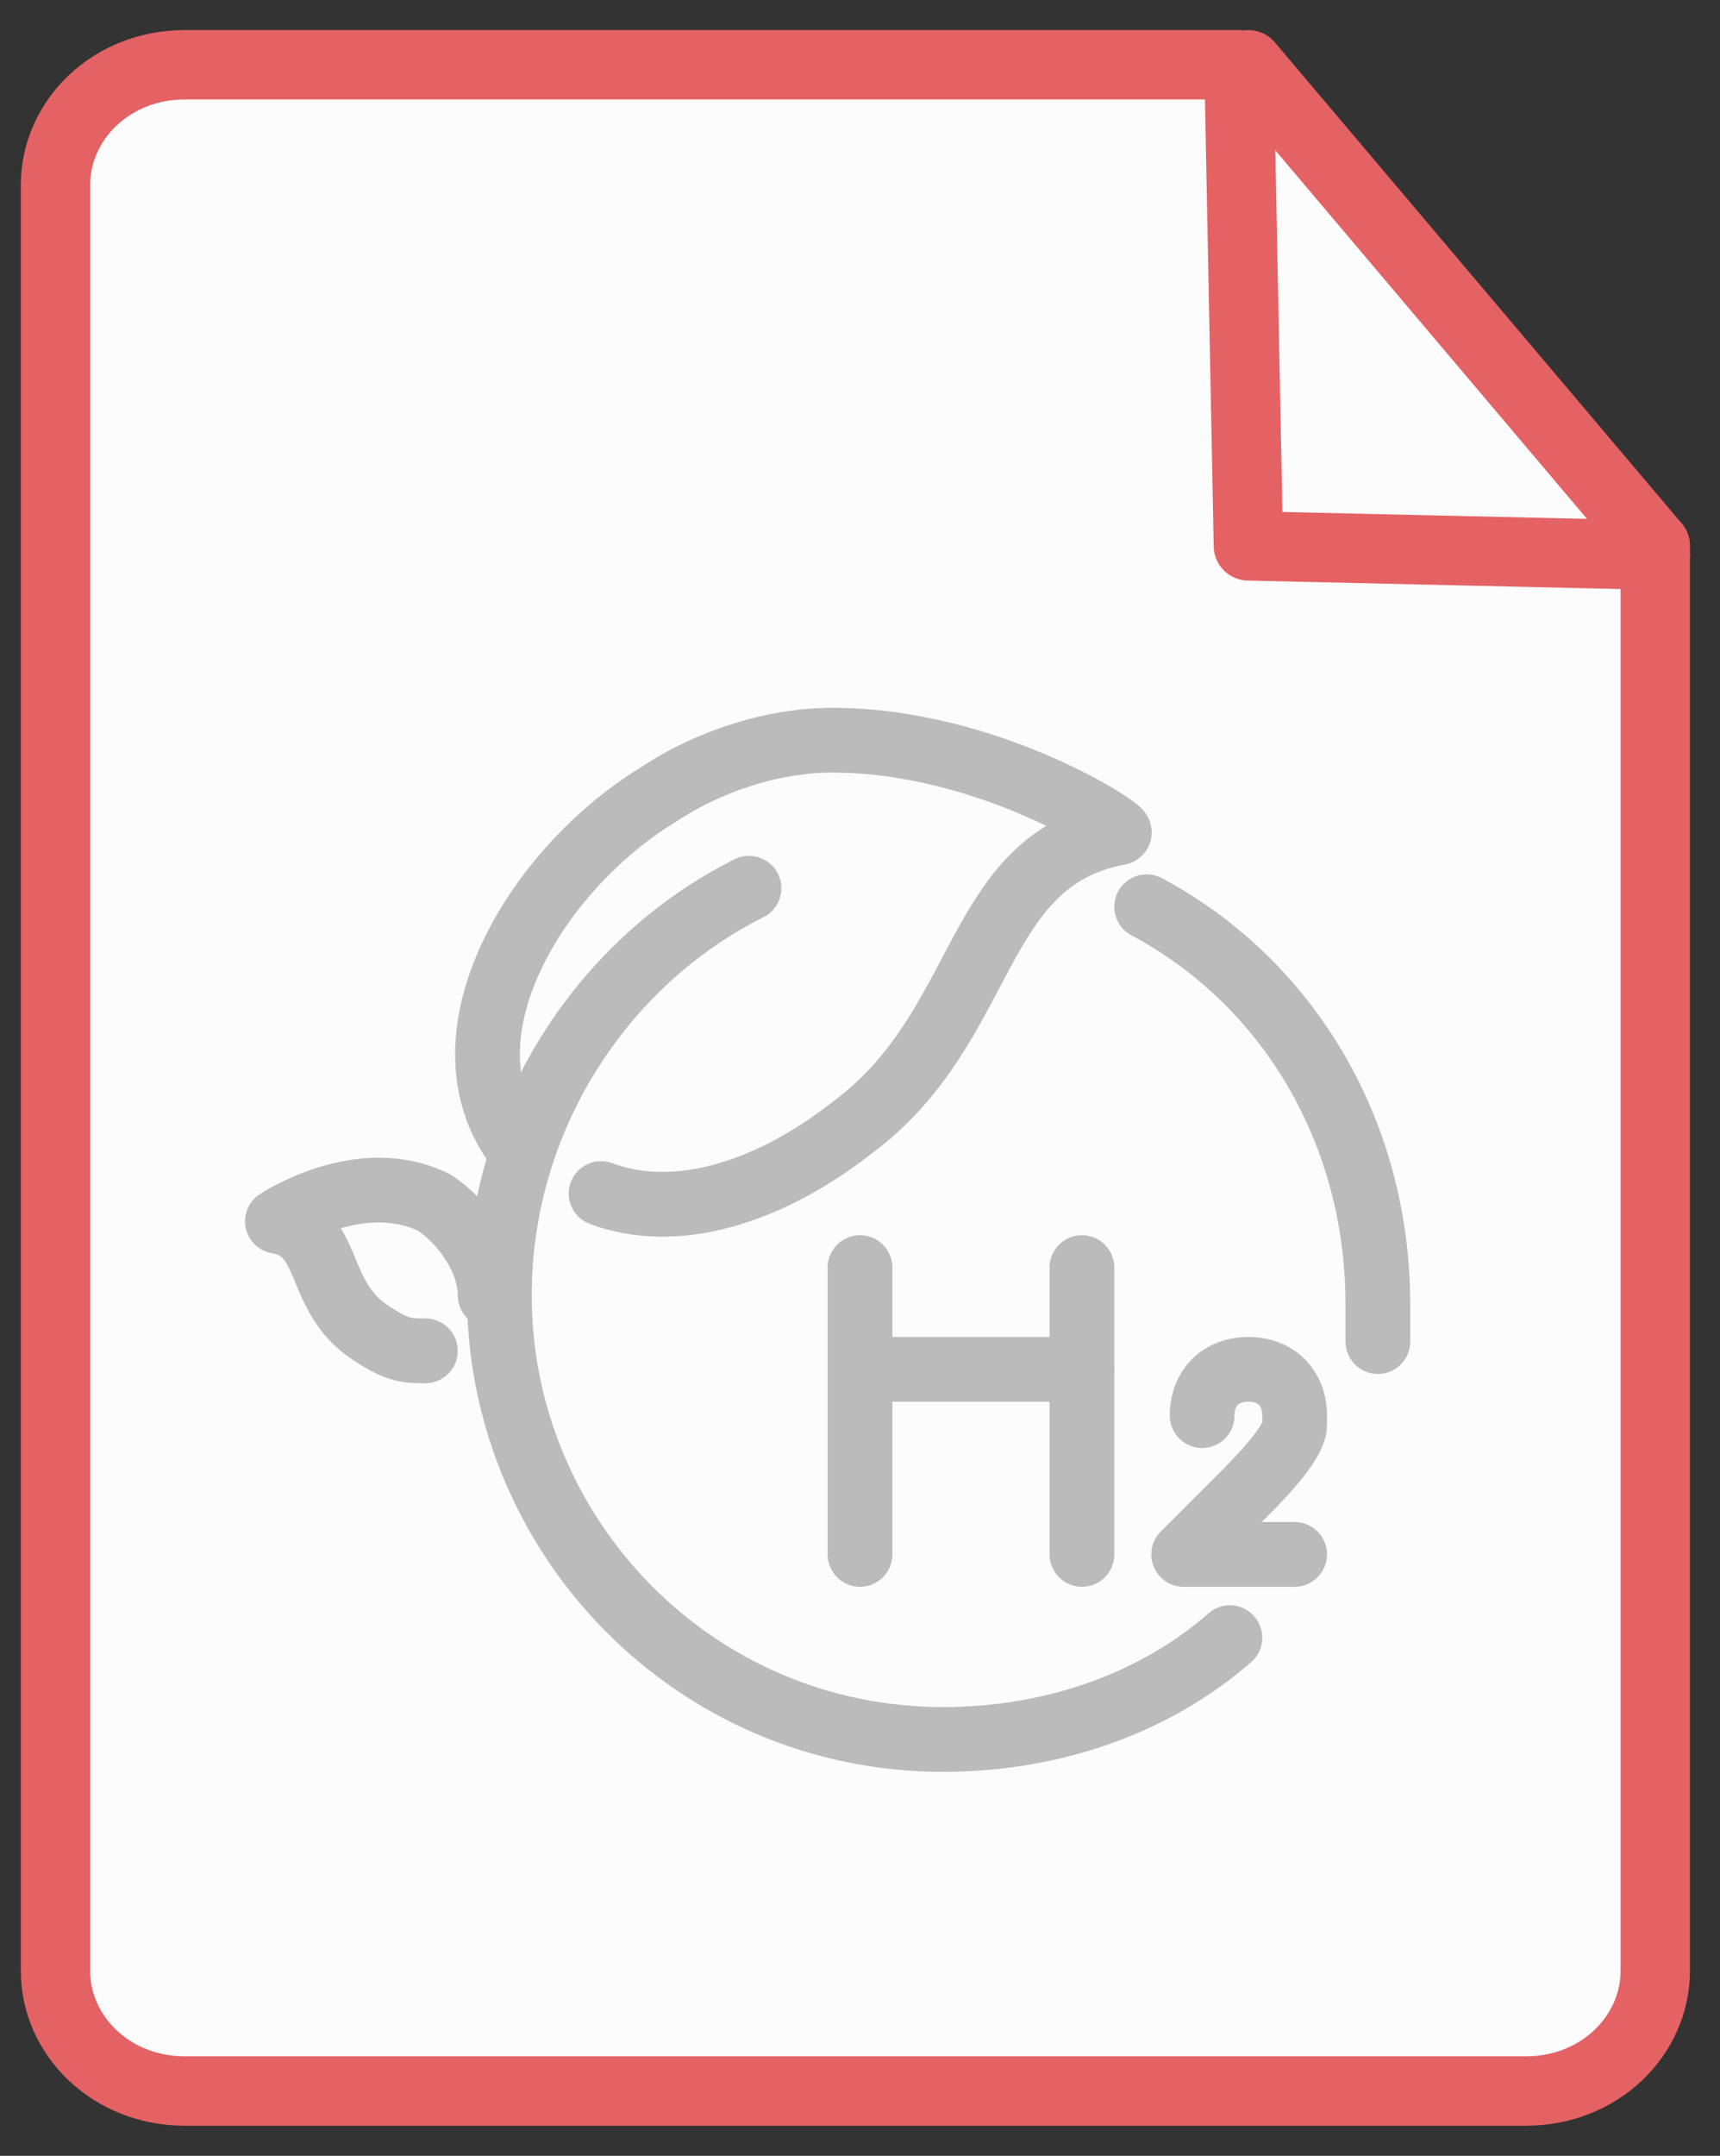 <?xml version="1.0" encoding="utf-8"?>
<!-- Generator: Adobe Illustrator 24.1.0, SVG Export Plug-In . SVG Version: 6.00 Build 0)  -->
<svg version="1.1" id="图层_1" xmlns="http://www.w3.org/2000/svg" xmlns:xlink="http://www.w3.org/1999/xlink" x="0px" y="0px"
	 viewBox="0 0 18.6 23.3" style="enable-background:new 0 0 18.6 23.3;" xml:space="preserve">
<rect x="0" y="0" width="18.6" height="23.3" fill="#333333" stroke="none"/>
<style type="text/css">
	.st0{fill:#FCFCFC;stroke:#E46264;stroke-width:0.75;stroke-linecap:round;stroke-linejoin:round;stroke-miterlimit:10;}
	.st1{fill:none;stroke:#E46264;stroke-width:0.75;stroke-linecap:round;stroke-linejoin:round;stroke-miterlimit:10;}
	.st2{fill:none;stroke:#BBBBBB;stroke-width:0.7;stroke-linecap:round;stroke-linejoin:round;stroke-miterlimit:10;}
</style>
<g>
	<path class="st0" d="M13.4,0.7H2C1.2,0.7,0.6,1.3,0.6,2v19.3c0,0.7,0.6,1.3,1.4,1.3h14.5c0.8,0,1.4-0.6,1.4-1.3V5.9"/>
	<line class="st1" x1="13.5" y1="0.7" x2="17.9" y2="5.9"/>
	<polyline class="st1" points="13.4,0.8 13.5,5.9 17.9,6 	"/>
</g>
<g id="green_hydrogen_00000162319006134229730630000010148492605678285732_">
	<path class="st2" d="M12.4,9.8c1.5,0.8,2.5,2.4,2.5,4.3v0c0,0.1,0,0.2,0,0.4"/>
	<path class="st2" d="M13.3,17.7c-0.8,0.7-1.9,1.1-3.1,1.1v0c-2.7,0-4.8-2.2-4.8-4.8c0-1.9,1.1-3.6,2.7-4.4"/>
	<g>
		<path class="st2" d="M5.6,12.4c-0.9-1.2,0.2-3,1.5-3.8C7.7,8.2,8.4,8,9,8c1.7,0,3.2,1,3.1,1c-1.6,0.3-1.4,2.1-2.9,3.2
			c-0.9,0.7-1.9,1-2.7,0.7"/>
	</g>
	<g>
		<g>
			<path class="st2" d="M5.3,14c0-0.4-0.3-0.8-0.6-1c-0.8-0.4-1.7,0.2-1.7,0.2c0.6,0.1,0.4,0.8,1,1.2c0.3,0.2,0.4,0.2,0.6,0.2"/>
		</g>
	</g>
	<path class="st2" d="M13,15.3c0-0.3,0.2-0.5,0.5-0.5c0.3,0,0.5,0.2,0.5,0.5v0.1c0,0.2-0.4,0.6-0.6,0.8l-0.6,0.6H14"/>
	<g>
		<line class="st2" x1="9.3" y1="13.7" x2="9.3" y2="16.8"/>
		<line class="st2" x1="11.7" y1="13.7" x2="11.7" y2="16.8"/>
		<line class="st2" x1="9.3" y1="14.8" x2="11.7" y2="14.8"/>
	</g>
</g>
</svg>
